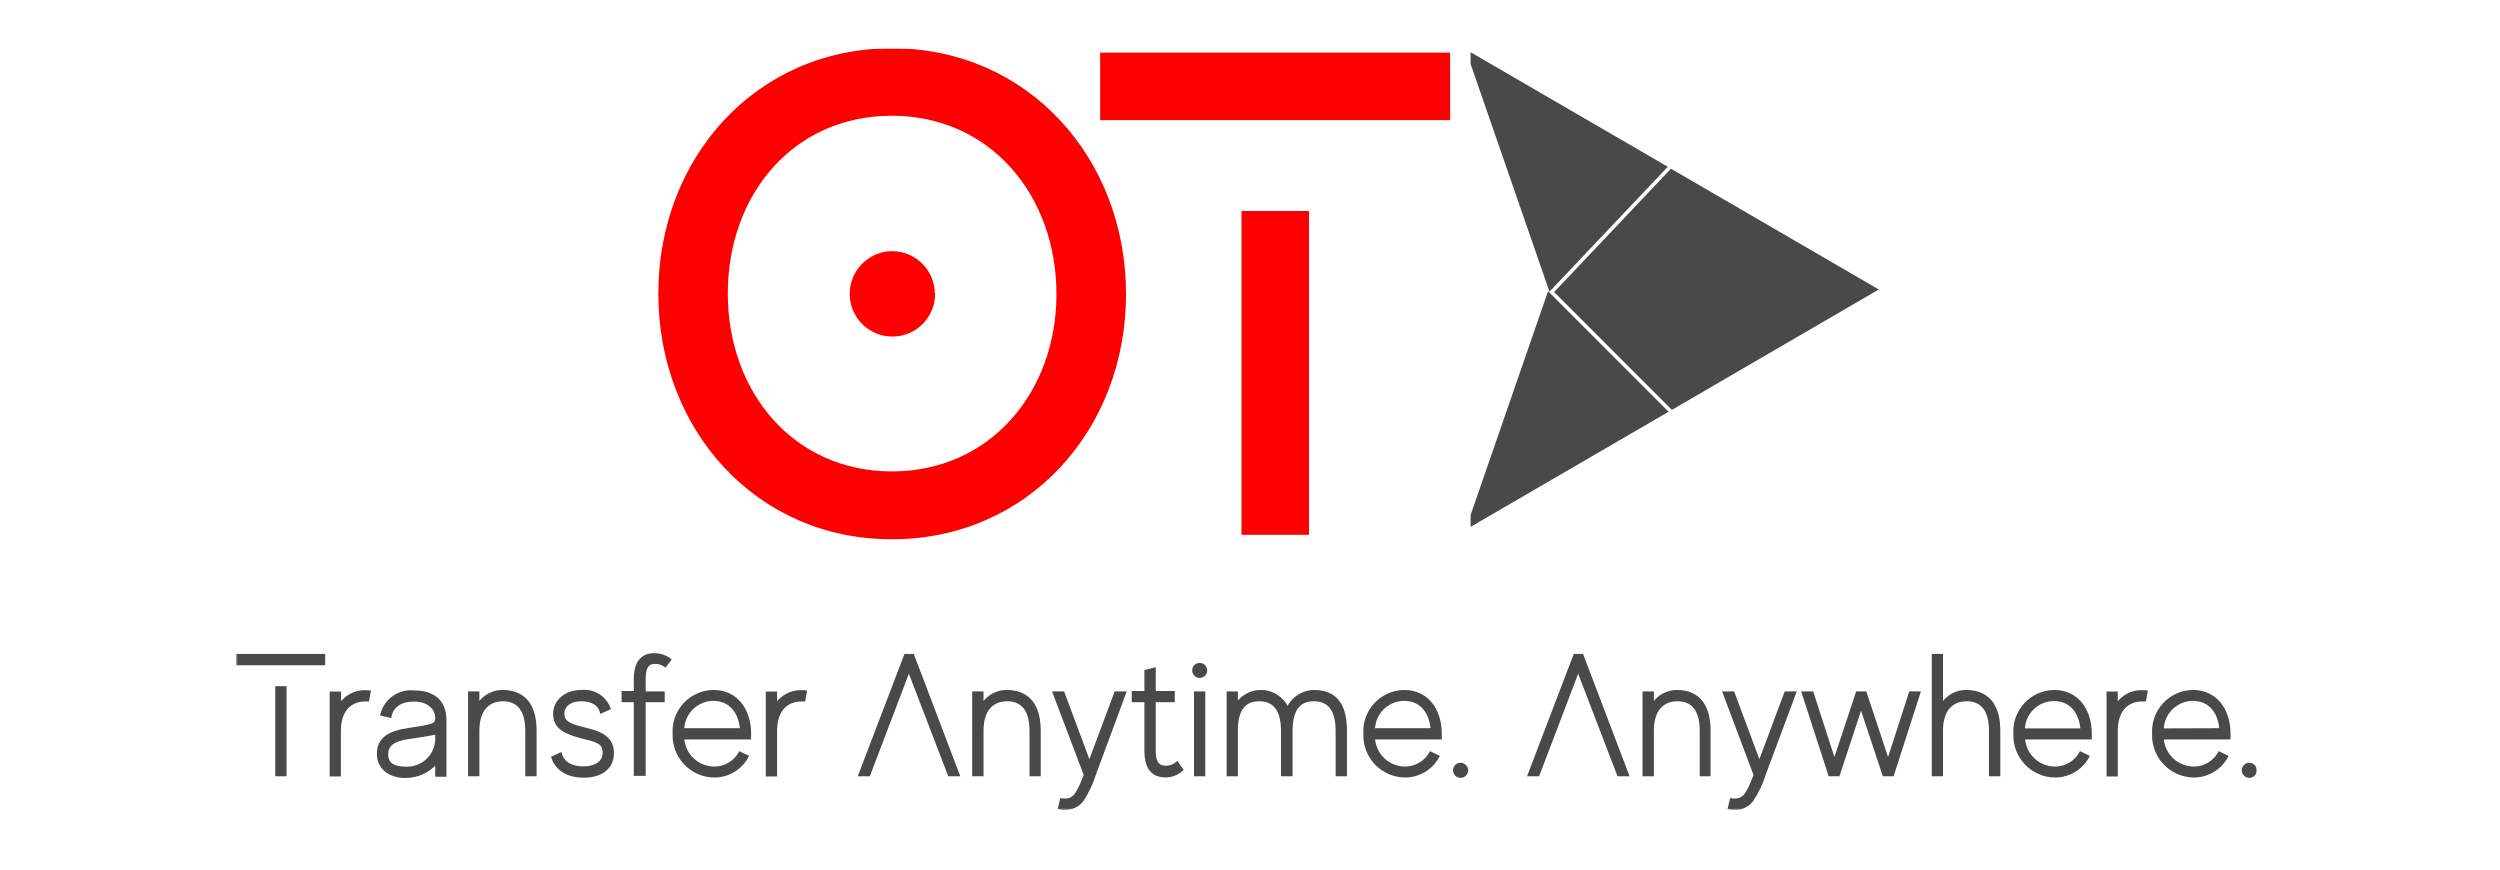 <svg width="1242" height="432" viewBox="0 0 1242 432" fill="none" xmlns="http://www.w3.org/2000/svg">
<g clip-path="url(#clip0_370_528)">
<mask id="mask0_370_528" style="mask-type:luminance" maskUnits="userSpaceOnUse" x="117" y="24" width="1005" height="379">
<path d="M1121.21 24H117.278V402.366H1121.21V24Z" fill="white"/>
</mask>
<g mask="url(#mask0_370_528)">
<path d="M558.819 146.135C558.819 213.183 510.448 267.324 443.068 267.324C375.688 267.324 327.648 212.852 327.648 145.804C327.648 78.755 375.972 24.568 443.115 24.568C510.258 24.568 558.819 78.755 558.819 146.135ZM525.437 146.135C525.437 96.77 492.338 56.91 443.068 56.91C393.798 56.91 360.983 96.392 360.983 145.804C360.983 195.216 394.034 234.792 443.115 234.792C492.196 234.792 525.437 195.168 525.437 146.135ZM463.967 146.135C463.94 150.2 462.71 154.166 460.434 157.535C458.158 160.903 454.937 163.523 451.176 165.066C447.414 166.609 443.281 167.005 439.295 166.205C435.31 165.405 431.649 163.445 428.774 160.57C425.9 157.695 423.939 154.035 423.139 150.049C422.34 146.063 422.736 141.93 424.278 138.169C425.821 134.408 428.442 131.187 431.81 128.911C435.178 126.635 439.145 125.405 443.21 125.377C445.929 125.377 448.621 125.915 451.132 126.96C453.643 128.005 455.922 129.536 457.838 131.465C459.754 133.395 461.269 135.684 462.297 138.202C463.325 140.719 463.844 143.416 463.826 146.135H463.967Z" fill="#FF0000" stroke="#FF0000" stroke-width="1.182" stroke-miterlimit="10"/>
<path d="M719.83 26.743V59.085H547.149V26.743H719.83ZM617.366 105.423H649.708V265.101H617.366V105.423Z" fill="#FF0000" stroke="#FF0000" stroke-width="1.182" stroke-miterlimit="10"/>
<path d="M732.956 30.051V31.375L770.736 140.459L824.781 83.388L732.956 30.051Z" fill="#494949" stroke="#494949" stroke-width="4.728" stroke-miterlimit="10"/>
<path d="M732.956 256.259V257.63L825.112 204.057L770.074 149.019L732.956 256.259Z" fill="#494949" stroke="#494949" stroke-width="4.728" stroke-miterlimit="10"/>
<path d="M830.988 200.652L928.677 143.816L830.563 86.792L775.382 145.046L830.988 200.652Z" fill="#494949" stroke="#494949" stroke-width="4.728" stroke-miterlimit="10"/>
<path d="M160.969 325.481V329.926H117.893V325.481H160.969ZM137.327 341.511H141.771V385.059H137.327V341.511Z" fill="#494949" stroke="#494949" stroke-width="1.182" stroke-miterlimit="10"/>
<path d="M183.612 343.543L182.808 347.894H181.39C174.722 347.894 168.765 352.244 168.765 363.119V385.153H164.367V344.158H168.859V350.163C170.215 348.059 172.087 346.337 174.297 345.162C176.507 343.986 178.981 343.397 181.484 343.448C182.194 343.435 182.905 343.467 183.612 343.543Z" fill="#494949" stroke="#494949" stroke-width="1.182" stroke-miterlimit="10"/>
<path d="M221.203 357.73V385.296H216.805V378.865C214.911 381.088 212.555 382.87 209.9 384.087C207.246 385.304 204.358 385.927 201.438 385.911C193.021 385.911 187.82 381.182 187.82 374.515C187.82 366.95 193.21 363.593 203.423 362.174C214.677 360.472 216.805 360.188 216.805 356.736C216.805 352.008 212.786 347.942 205.693 347.942C197.277 347.942 194.392 352.67 193.872 356.027L189.522 354.987C190.383 351.453 192.497 348.351 195.47 346.255C198.444 344.16 202.075 343.214 205.693 343.592C214.299 343.544 221.203 347.469 221.203 357.73ZM216.805 364.302C214.393 364.822 208.436 365.815 203.14 366.572C195.763 367.612 192.264 369.928 192.264 374.751C192.264 379.574 195.669 381.466 201.721 381.466C205.538 381.608 209.257 380.245 212.078 377.672C214.899 375.099 216.597 371.52 216.805 367.706V364.302Z" fill="#494949" stroke="#494949" stroke-width="1.182" stroke-miterlimit="10"/>
<path d="M265.989 363.026V385.06H261.544V363.026C261.544 352.151 256.816 347.801 249.912 347.801C243.009 347.801 237.571 352.151 237.571 363.026V385.06H233.126V344.065H237.571V350.07C238.868 347.976 240.688 346.255 242.852 345.078C245.016 343.9 247.449 343.307 249.912 343.356C261.308 343.545 265.989 351.3 265.989 363.026Z" fill="#494949" stroke="#494949" stroke-width="1.182" stroke-miterlimit="10"/>
<path d="M302.771 351.961L298.657 353.852C297.806 350.164 294.307 347.8 288.869 347.8C283.432 347.8 279.413 350.447 279.838 355.27C280.122 358.864 283.574 360.33 290.241 361.938C296.908 363.545 304.426 365.578 304.426 374.042C304.426 382.506 297.428 385.769 290.004 385.769C280.547 385.769 276.055 381.04 274.448 376.312L278.514 374.421C279.649 378.771 283.621 381.324 290.004 381.324C294.733 381.324 299.981 379.291 299.981 374.042C299.981 368.794 296.387 368.084 289.058 366.288C280.5 364.065 275.724 361.559 275.393 355.27C275.062 348.981 280.122 343.355 288.917 343.355C291.854 343.045 294.811 343.723 297.319 345.282C299.828 346.84 301.747 349.19 302.771 351.961Z" fill="#494949" stroke="#494949" stroke-width="1.182" stroke-miterlimit="10"/>
<path d="M320.179 337.351V344.065H329.636V348.273H320.179V384.871H315.451V348.273H309.399V343.876H315.451V337.398C315.451 329.927 318.099 326.854 321.503 325.577C323.437 325.015 325.475 324.915 327.454 325.284C329.434 325.654 331.299 326.483 332.899 327.705L330.534 330.873C329.518 330.134 328.351 329.629 327.117 329.392C325.884 329.155 324.612 329.192 323.395 329.502C322.071 330.069 320.179 331.346 320.179 337.351Z" fill="#494949" stroke="#494949" stroke-width="1.182" stroke-miterlimit="10"/>
<path d="M339.332 366.761C339.584 370.729 341.337 374.453 344.235 377.175C347.133 379.898 350.959 381.415 354.935 381.419C357.508 381.409 360.03 380.711 362.242 379.397C364.453 378.083 366.273 376.202 367.513 373.948L371.343 375.792C369.763 378.774 367.401 381.269 364.51 383.01C361.62 384.751 358.309 385.672 354.935 385.675C352.21 385.664 349.516 385.105 347.011 384.03C344.508 382.955 342.246 381.386 340.361 379.418C338.477 377.45 337.009 375.122 336.043 372.574C335.079 370.025 334.637 367.309 334.745 364.586C334.572 361.884 334.95 359.175 335.857 356.624C336.764 354.072 338.181 351.733 340.021 349.747C341.861 347.76 344.086 346.169 346.561 345.071C349.035 343.972 351.708 343.389 354.415 343.355C366.094 343.355 372.572 352.812 372.572 364.586C372.617 365.31 372.617 366.037 372.572 366.761H339.332ZM368.222 362.364C367.513 353.994 362.926 347.611 354.415 347.611C350.475 347.622 346.695 349.17 343.878 351.925C341.061 354.68 339.43 358.425 339.332 362.364H368.222Z" fill="#494949" stroke="#494949" stroke-width="1.182" stroke-miterlimit="10"/>
<path d="M400.27 343.545L399.513 347.895H398.048C391.428 347.895 385.47 352.245 385.47 363.12V385.154H381.025V344.159H385.47V350.164C386.819 348.064 388.683 346.344 390.885 345.169C393.086 343.993 395.552 343.401 398.048 343.45C398.79 343.428 399.532 343.46 400.27 343.545Z" fill="#494949" stroke="#494949" stroke-width="1.182" stroke-miterlimit="10"/>
<path d="M476.215 385.059H471.486L451.533 333.047L431.721 385.059H426.992L449.736 325.481H453.566L476.215 385.059Z" fill="#494949" stroke="#494949" stroke-width="1.182" stroke-miterlimit="10"/>
<path d="M516.443 363.026V385.06H512.046V363.026C512.046 352.151 507.317 347.801 500.367 347.801C493.416 347.801 488.026 352.151 488.026 363.026V385.06H483.581V344.065H488.026V350.07C489.323 347.976 491.143 346.255 493.306 345.078C495.47 343.9 497.904 343.307 500.367 343.356C511.762 343.545 516.443 351.3 516.443 363.026Z" fill="#494949" stroke="#494949" stroke-width="1.182" stroke-miterlimit="10"/>
<path d="M544.027 384.256C542.549 389.081 540.383 393.667 537.597 397.874C536.228 399.499 534.427 400.704 532.402 401.348C530.377 401.992 528.211 402.05 526.154 401.515L527.194 397.165C533.247 398.016 534.996 395.368 539.015 385.013L523.506 344.064H528.235L541.19 378.865L554.193 344.064H558.922L544.027 384.256Z" fill="#494949" stroke="#494949" stroke-width="1.182" stroke-miterlimit="10"/>
<path d="M587.294 382.461C585.677 383.909 583.71 384.911 581.587 385.367C579.464 385.823 577.259 385.718 575.189 385.061C571.785 383.832 569.137 380.664 569.137 373.098V348.274H562.848V343.877H569.137V333.38L573.582 332.198V343.877H583.039V348.274H573.582V373.051C573.582 378.962 575.615 380.191 577.081 380.711C578.426 381.056 579.835 381.068 581.186 380.747C582.537 380.425 583.789 379.781 584.835 378.867L587.294 382.461Z" fill="#494949" stroke="#494949" stroke-width="1.182" stroke-miterlimit="10"/>
<path d="M599.151 333.047C599.137 333.883 598.801 334.682 598.21 335.274C597.619 335.865 596.82 336.203 595.983 336.215C595.572 336.215 595.161 336.133 594.778 335.973C594.395 335.813 594.049 335.579 593.761 335.284C593.468 334.989 593.241 334.64 593.085 334.256C592.934 333.872 592.858 333.461 592.863 333.047C592.858 332.636 592.934 332.227 593.09 331.845C593.241 331.463 593.473 331.117 593.761 330.826C594.054 330.535 594.399 330.305 594.782 330.151C595.165 329.996 595.572 329.92 595.983 329.926C596.816 329.926 597.615 330.253 598.206 330.837C598.801 331.421 599.137 332.215 599.151 333.047ZM593.761 344.064H598.206V385.059H593.761V344.064Z" fill="#494949" stroke="#494949" stroke-width="1.182" stroke-miterlimit="10"/>
<path d="M668.567 363.025V385.059H664.122V363.025C664.122 352.149 659.725 347.8 652.727 347.8C645.728 347.8 641.567 352.149 641.567 363.025V385.059H636.981V363.025C636.981 352.149 632.536 347.8 625.538 347.8C618.54 347.8 614.379 352.149 614.379 363.025V385.059H609.982V344.064H614.379V349.738C615.831 347.59 617.826 345.869 620.167 344.754C622.507 343.639 625.103 343.171 627.68 343.398C630.262 343.625 632.74 344.538 634.848 346.044C636.957 347.55 638.622 349.593 639.676 351.961C640.839 349.39 642.726 347.211 645.1 345.684C647.473 344.157 650.235 343.349 653.057 343.355C664.547 343.544 668.567 351.298 668.567 363.025Z" fill="#494949" stroke="#494949" stroke-width="1.182" stroke-miterlimit="10"/>
<path d="M682.506 366.761C682.747 370.725 684.492 374.448 687.381 377.172C690.27 379.896 694.09 381.414 698.062 381.419C700.639 381.407 703.169 380.709 705.386 379.396C707.609 378.083 709.434 376.203 710.687 373.948L714.517 375.792C712.928 378.778 710.559 381.275 707.661 383.016C704.762 384.757 701.443 385.676 698.062 385.675C695.343 385.658 692.653 385.094 690.151 384.016C687.655 382.938 685.399 381.368 683.517 379.401C681.64 377.433 680.175 375.108 679.215 372.563C678.25 370.017 677.81 367.305 677.919 364.586C677.744 361.888 678.122 359.183 679.025 356.635C679.929 354.087 681.342 351.749 683.177 349.763C685.012 347.778 687.234 346.186 689.702 345.085C692.17 343.983 694.837 343.395 697.542 343.355C709.221 343.355 715.699 352.812 715.699 364.586C715.746 365.31 715.746 366.037 715.699 366.761H682.506ZM711.349 362.364C710.687 353.994 706.1 347.611 697.542 347.611C693.608 347.634 689.844 349.187 687.035 351.941C684.227 354.695 682.605 358.433 682.506 362.364H711.349Z" fill="#494949" stroke="#494949" stroke-width="1.182" stroke-miterlimit="10"/>
<path d="M728.797 382.696C728.783 383.532 728.447 384.331 727.856 384.922C727.265 385.514 726.466 385.852 725.629 385.864C724.787 385.864 723.983 385.53 723.387 384.936C722.796 384.342 722.461 383.536 722.461 382.696C722.461 381.856 722.796 381.049 723.387 380.456C723.983 379.861 724.787 379.527 725.629 379.527C726.466 379.54 727.265 379.877 727.856 380.469C728.447 381.06 728.783 381.859 728.797 382.696Z" fill="#494949" stroke="#494949" stroke-width="1.182" stroke-miterlimit="10"/>
<path d="M808.716 385.059H803.987L784.034 333.047L764.222 385.059H759.493L782.237 325.481H786.067L808.716 385.059Z" fill="#494949" stroke="#494949" stroke-width="1.182" stroke-miterlimit="10"/>
<path d="M849.228 363.026V385.06H845.02V363.026C845.02 352.151 840.291 347.801 833.388 347.801C826.484 347.801 821.047 352.151 821.047 363.026V385.06H816.602V344.065H821.047V350.07C822.342 347.976 824.163 346.255 826.328 345.078C828.494 343.9 830.924 343.307 833.388 343.356C844.547 343.545 849.228 351.3 849.228 363.026Z" fill="#494949" stroke="#494949" stroke-width="1.182" stroke-miterlimit="10"/>
<path d="M876.802 384.256C875.331 389.092 873.147 393.681 870.324 397.874C868.971 399.504 867.175 400.713 865.156 401.358C863.137 402.004 860.976 402.058 858.928 401.515L859.969 397.165C866.021 398.016 867.77 395.368 871.79 385.013L856.375 344.064H861.103L874.059 378.865L887.062 344.064H891.791L876.802 384.256Z" fill="#494949" stroke="#494949" stroke-width="1.182" stroke-miterlimit="10"/>
<path d="M953.504 344.064L940.312 385.06H935.82L924.566 351.205L913.407 385.06H908.915L895.628 344.064H900.357L911.327 378.014L922.58 344.064H926.741L937.995 378.014L948.965 344.064H953.504Z" fill="#494949" stroke="#494949" stroke-width="1.182" stroke-miterlimit="10"/>
<path d="M993.163 363.025V385.059H988.718V363.025C988.718 352.15 983.99 347.799 977.086 347.799C970.183 347.799 964.698 352.15 964.698 363.025V385.059H960.301V325.481H964.698V350.069C965.998 347.967 967.828 346.242 969.999 345.065C972.174 343.887 974.614 343.298 977.086 343.355C988.387 343.544 993.163 351.298 993.163 363.025Z" fill="#494949" stroke="#494949" stroke-width="1.182" stroke-miterlimit="10"/>
<path d="M1005.43 366.761C1005.67 370.725 1007.41 374.448 1010.3 377.172C1013.19 379.896 1017.01 381.414 1020.98 381.419C1023.56 381.407 1026.09 380.709 1028.31 379.396C1030.53 378.083 1032.35 376.203 1033.61 373.948L1037.44 375.792C1035.85 378.778 1033.48 381.275 1030.58 383.016C1027.68 384.757 1024.36 385.676 1020.98 385.675C1018.26 385.658 1015.57 385.094 1013.07 384.016C1010.57 382.938 1008.32 381.368 1006.44 379.401C1004.56 377.433 1003.09 375.108 1002.13 372.563C1001.17 370.017 1000.73 367.305 1000.84 364.586C1000.66 361.884 1001.04 359.175 1001.95 356.624C1002.86 354.072 1004.28 351.733 1006.12 349.747C1007.96 347.76 1010.18 346.169 1012.66 345.071C1015.13 343.972 1017.8 343.389 1020.51 343.355C1032.14 343.355 1038.62 352.812 1038.62 364.586C1038.67 365.31 1038.67 366.037 1038.62 366.761H1005.43ZM1034.17 362.458C1033.51 354.089 1028.93 347.706 1020.41 347.706C1016.48 347.717 1012.69 349.265 1009.87 352.019C1007.06 354.775 1005.43 358.519 1005.33 362.458H1034.17Z" fill="#494949" stroke="#494949" stroke-width="1.182" stroke-miterlimit="10"/>
<path d="M1066.36 343.545L1065.61 347.895H1064.14C1057.47 347.895 1051.52 352.245 1051.52 363.121V385.155H1047.12V344.16H1051.52V350.165C1052.87 348.061 1054.75 346.339 1056.95 345.164C1059.17 343.989 1061.64 343.398 1064.14 343.45C1064.88 343.433 1065.63 343.465 1066.36 343.545Z" fill="#494949" stroke="#494949" stroke-width="1.182" stroke-miterlimit="10"/>
<path d="M1074.35 366.761C1074.59 370.725 1076.34 374.448 1079.22 377.172C1082.11 379.896 1085.93 381.414 1089.91 381.419C1092.48 381.407 1095.01 380.709 1097.23 379.396C1099.45 378.083 1101.28 376.203 1102.53 373.948L1106.36 375.792C1104.77 378.778 1102.4 381.275 1099.5 383.016C1096.61 384.757 1093.29 385.676 1089.91 385.675C1087.19 385.658 1084.5 385.094 1082 384.016C1079.5 382.938 1077.24 381.368 1075.36 379.401C1073.48 377.433 1072.02 375.108 1071.06 372.563C1070.09 370.017 1069.65 367.305 1069.76 364.586C1069.59 361.888 1069.97 359.183 1070.87 356.635C1071.77 354.087 1073.19 351.749 1075.02 349.763C1076.86 347.778 1079.08 346.186 1081.55 345.085C1084.01 343.983 1086.68 343.395 1089.39 343.355C1101.07 343.355 1107.54 352.812 1107.54 364.586C1107.59 365.31 1107.59 366.037 1107.54 366.761H1074.35ZM1103.19 362.364C1102.53 353.994 1097.94 347.611 1089.39 347.611C1085.44 347.635 1081.66 349.201 1078.85 351.975C1076.04 354.749 1074.43 358.511 1074.35 362.458L1103.19 362.364Z" fill="#494949" stroke="#494949" stroke-width="1.182" stroke-miterlimit="10"/>
<path d="M1120.64 382.696C1120.63 383.532 1120.29 384.331 1119.7 384.922C1119.11 385.514 1118.31 385.852 1117.47 385.864C1116.63 385.864 1115.83 385.53 1115.23 384.936C1114.64 384.342 1114.3 383.536 1114.3 382.696C1114.3 381.856 1114.64 381.049 1115.23 380.456C1115.83 379.861 1116.63 379.527 1117.47 379.527C1118.31 379.54 1119.11 379.877 1119.7 380.469C1120.29 381.06 1120.63 381.859 1120.64 382.696Z" fill="#494949" stroke="#494949" stroke-width="1.182" stroke-miterlimit="10"/>
</g>
</g>
<defs>
<clipPath id="clip0_370_528">
<rect width="1007.15" height="383" fill="white" transform="translate(117.278 24)"/>
</clipPath>
</defs>
</svg>

